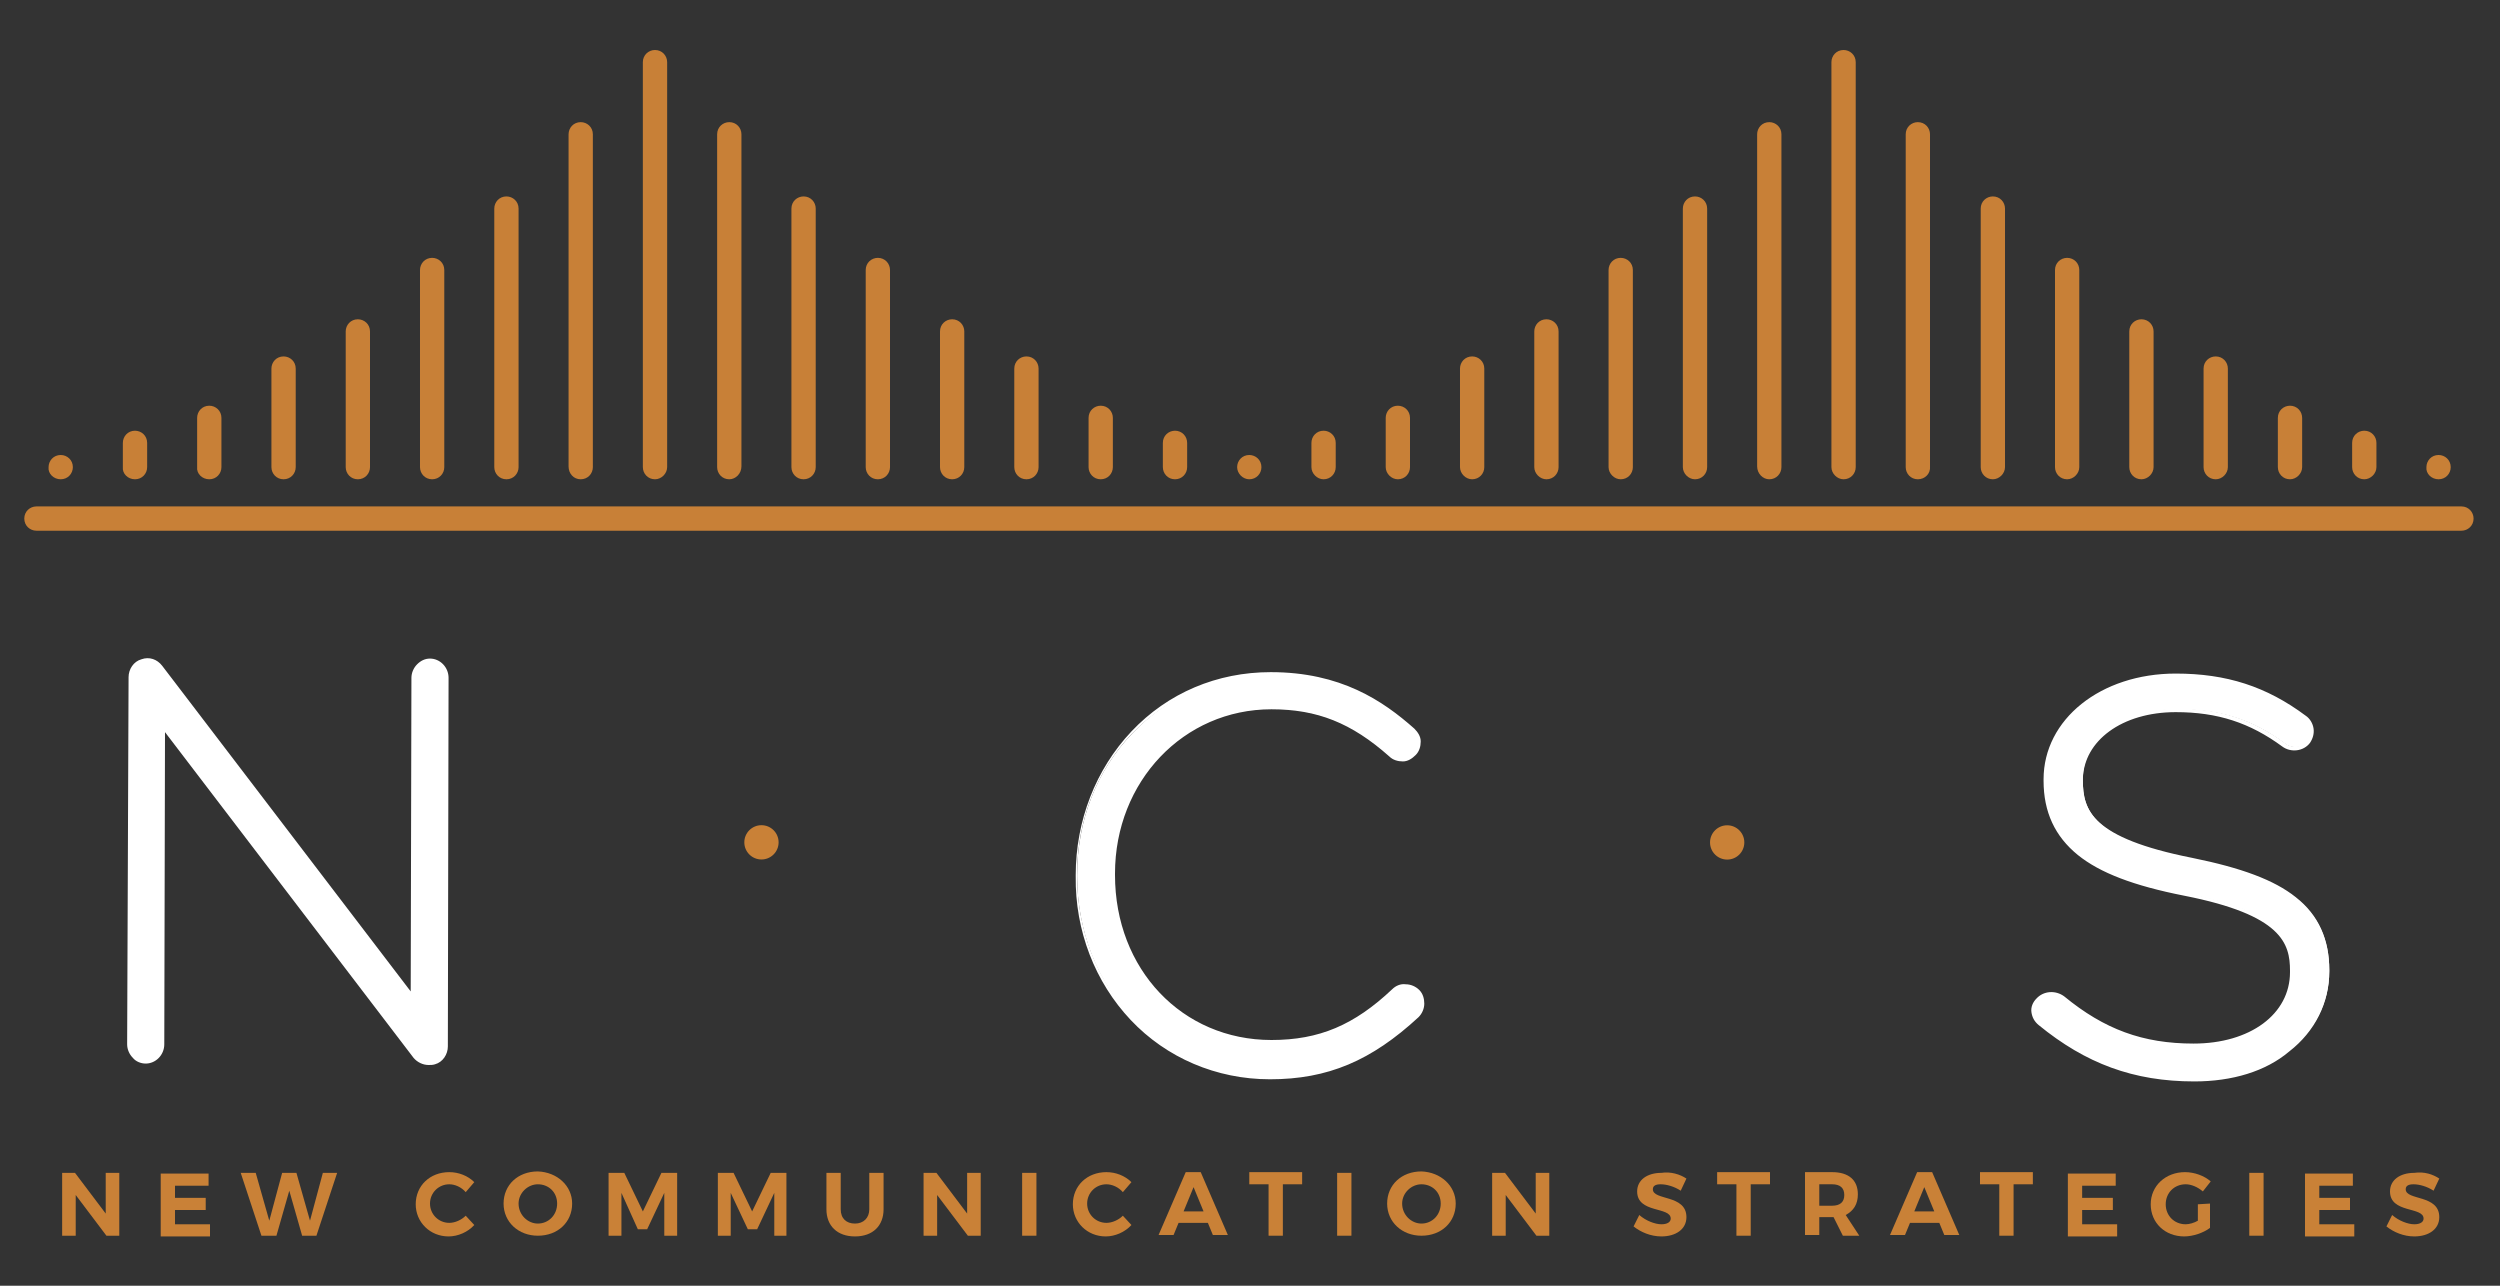 <?xml version="1.0" encoding="utf-8"?>
<!-- Generator: Adobe Illustrator 21.0.1, SVG Export Plug-In . SVG Version: 6.00 Build 0)  -->
<svg version="1.1" id="Livello_1" xmlns="http://www.w3.org/2000/svg" xmlns:xlink="http://www.w3.org/1999/xlink" x="0px" y="0px"
	 viewBox="0 0 350 180" style="enable-background:new 0 0 350 180;" xml:space="preserve">
<rect x="0" y="0" width="350" height="180" fill="#333333" stroke="none"/>
<style type="text/css">
	.st0{fill:#FFFFFF;}
	.st1{fill:#C98137;}
	.st2{fill:#C88037;}
</style>
<g>
	<g>
		<path class="st0" d="M60,148.8c-0.7,0-1.4-0.3-1.8-0.9l-35.3-46.3l-0.1,44.7c0,1.3-1,2.4-2.3,2.4s-2.3-1.1-2.3-2.4l0.1-51.5
			c0-1,0.6-1.9,1.5-2.2c0.9-0.3,2,0,2.6,0.8l35.3,46.3l0.1-44.8c0-1.3,1-2.4,2.3-2.4s2.3,1.1,2.3,2.4l-0.1,51.6c0,1-0.6,1.9-1.5,2.2
			C60.5,148.8,60.3,148.8,60,148.8z"/>
	</g>
	<g>
		<path class="st0" d="M60,149.1L60,149.1c-0.8,0-1.6-0.4-2.1-1l-34.8-45.6L23,146.2c0,1.5-1.2,2.7-2.6,2.7l0,0
			c-0.7,0-1.4-0.3-1.8-0.8c-0.5-0.5-0.8-1.2-0.8-1.9L18,94.8c0-1.1,0.7-2.2,1.8-2.5c1.1-0.4,2.2,0,2.9,0.9l34.8,45.6l0.1-43.9
			c0-0.7,0.3-1.4,0.8-1.9s1.1-0.8,1.8-0.8l0,0c1.4,0,2.6,1.2,2.6,2.7l-0.1,51.6c0,1.1-0.7,2.2-1.8,2.5
			C60.6,149.1,60.3,149.1,60,149.1z M22.6,100.7l35.9,47c0.4,0.5,0.9,0.8,1.6,0.8c0.2,0,0.4,0,0.6-0.1c0.8-0.3,1.3-1.1,1.3-1.9
			l0.1-51.6c0-1.1-0.9-2.1-2-2.1l0,0c-0.5,0-1,0.2-1.4,0.6s-0.6,0.9-0.6,1.5L58,140.5l-35.9-47c-0.5-0.7-1.4-1-2.2-0.7
			c-0.8,0.3-1.3,1.1-1.3,1.9l-0.1,51.5c0,0.6,0.2,1.1,0.6,1.5s0.9,0.6,1.4,0.6l0,0c1.1,0,2-0.9,2-2.1L22.6,100.7z"/>
	</g>
</g>
<g>
	<g>
		<path class="st0" d="M177.7,150.8c-7.4,0-14.2-2.9-19.2-8.2c-4.9-5.2-7.7-12.3-7.7-19.9v-0.2c0-7.6,2.7-14.6,7.7-19.8
			c5-5.3,11.9-8.3,19.3-8.2c9.7,0,15.5,4,19.9,7.8c1,0.9,1.1,2.4,0.2,3.3c-0.9,1-2.4,1.1-3.3,0.2c-5.3-4.7-10.2-6.6-16.7-6.6
			c-12.5,0-22.3,10.2-22.3,23.4v0.2c0,13.3,9.5,23.4,22.2,23.4c6.8,0,11.7-2.1,17.2-7.2c1-0.9,2.5-0.8,3.4,0.1
			c0.9,1,0.8,2.5-0.1,3.4C191.9,148.3,185.7,150.8,177.7,150.8z"/>
	</g>
	<g>
		<path class="st0" d="M177.8,151.1L177.8,151.1L177.8,151.1c-7.5,0-14.5-3-19.5-8.3s-7.8-12.5-7.7-20.1v-0.2
			c0-7.6,2.8-14.8,7.8-20.1c5.1-5.4,12-8.3,19.5-8.3l0,0c9.8,0,15.7,4,20.1,7.9c0.5,0.5,0.9,1.1,0.9,1.8c0,0.7-0.2,1.4-0.7,1.9
			s-1.1,0.9-1.8,0.9s-1.4-0.2-1.9-0.7c-5.3-4.7-10.1-6.6-16.5-6.6l0,0c-12.3,0-21.9,10.1-21.9,23v0.2c0,13.2,9.4,23.1,21.9,23.1l0,0
			c6.7,0,11.6-2.1,16.9-7.1c0.5-0.5,1.2-0.8,1.9-0.7c0.7,0,1.4,0.3,1.9,0.8s0.7,1.2,0.7,1.9s-0.3,1.4-0.8,1.9
			C192,148.5,185.9,151.1,177.8,151.1z M177.7,150.5C177.8,150.5,177.8,150.5,177.7,150.5c7.9,0,14-2.5,20.2-8.4
			c0.4-0.4,0.6-0.9,0.6-1.4s-0.2-1.1-0.6-1.5c-0.4-0.4-0.9-0.6-1.4-0.6c-0.6,0-1.1,0.2-1.5,0.6c-5.5,5.2-10.5,7.3-17.4,7.3
			c0,0,0,0-0.1,0c-12.8,0-22.5-10.2-22.5-23.7v-0.2c0-13.3,9.9-23.7,22.6-23.7l0,0c6.6,0,11.6,2,16.9,6.7c0.4,0.4,0.9,0.5,1.5,0.5
			c0.5,0,1.1-0.3,1.4-0.7c0.4-0.4,0.5-0.9,0.5-1.5c0-0.5-0.3-1.1-0.7-1.4c-4.3-3.8-10.1-7.7-19.7-7.8l0,0c-7.3,0-14.1,2.9-19.1,8.1
			c-4.9,5.2-7.6,12.1-7.6,19.6v0.2c0,7.5,2.7,14.5,7.6,19.7C163.7,147.6,170.4,150.5,177.7,150.5L177.7,150.5z"/>
	</g>
</g>
<g>
	<g>
		<path class="st0" d="M307.2,151.1c-8.4,0-15-2.4-21.5-7.9c-1-0.9-1.1-2.4-0.3-3.3c0.9-1,2.4-1.1,3.5-0.2
			c5.6,4.7,11.1,6.7,18.3,6.7c8.1,0,13.8-4.2,13.8-10.3v-0.2c0-4-1.1-8.1-15-10.8c-7.1-1.4-11.8-3.2-14.8-5.6
			c-3.1-2.5-4.6-5.8-4.6-10.2v-0.2c0-8.3,7.8-14.5,18.2-14.5c7,0,12.6,1.8,18,5.8c1.1,0.8,1.3,2.3,0.5,3.3s-2.4,1.2-3.4,0.4
			c-4.6-3.4-9.1-4.8-15-4.8c-7.7,0-13.3,4.1-13.3,9.7v0.2c0,4.2,1.2,8.3,15.5,11.1c6.8,1.3,11.4,3.1,14.4,5.5
			c3.1,2.5,4.6,5.8,4.6,10v0.2c0,4.3-2,8.2-5.5,10.9C317.1,149.7,312.4,151.1,307.2,151.1z"/>
	</g>
	<g>
		<path class="st0" d="M307.2,151.4L307.2,151.4L307.2,151.4c-8.5,0-15.2-2.5-21.8-7.9c-0.6-0.5-0.9-1.1-1-1.8s0.2-1.4,0.7-1.9
			c1-1.1,2.7-1.2,3.9-0.3c5.6,4.6,11,6.6,18.1,6.6l0,0c7.9,0,13.5-4.1,13.5-10v-0.2c0-3.8-1.1-7.8-14.8-10.5
			c-7.1-1.4-11.8-3.2-14.9-5.7c-3.2-2.6-4.8-6-4.8-10.4v-0.2c0-8.4,8-14.8,18.5-14.8l0,0c7.1,0,12.7,1.8,18.2,5.9
			c0.6,0.4,1,1.1,1.1,1.8c0.1,0.7-0.1,1.4-0.5,2c-0.9,1.2-2.7,1.4-3.9,0.5c-4.5-3.3-9-4.8-14.9-4.8l0,0c-7.5,0-12.9,4-13,9.4v0.2
			c0,4.1,1.2,8,15.3,10.8c6.9,1.4,11.5,3.1,14.5,5.5c3.2,2.5,4.7,5.9,4.7,10.2v0.2c0,4.4-2,8.4-5.6,11.2
			C317.2,150,312.5,151.4,307.2,151.4z M307.2,150.8L307.2,150.8c5.1,0,9.7-1.4,13.1-4c3.4-2.7,5.4-6.5,5.4-10.7V136
			c0-4.1-1.5-7.3-4.5-9.7c-3-2.4-7.5-4.1-14.2-5.4c-14.6-2.9-15.8-7.1-15.8-11.4v-0.2c0-5.8,5.7-10.1,13.6-10.1l0,0
			c6,0,10.6,1.5,15.2,4.9c0.9,0.7,2.3,0.5,3-0.4c0.3-0.4,0.5-1,0.4-1.5s-0.4-1-0.8-1.4c-5.4-4-10.9-5.7-17.8-5.7l0,0
			c-10.2,0-17.9,6.1-17.9,14.2v0.2c0,4.2,1.5,7.5,4.5,9.9s7.7,4.2,14.7,5.6c14.1,2.8,15.3,7,15.3,11.1v0.2c0,6.2-5.8,10.6-14.1,10.6
			l0,0c-7.3,0-12.8-2-18.5-6.8c-0.9-0.7-2.3-0.6-3,0.2c-0.4,0.4-0.6,0.9-0.5,1.5c0,0.5,0.3,1,0.7,1.4
			C292.3,148.4,298.9,150.8,307.2,150.8L307.2,150.8z"/>
	</g>
</g>
<g>
	<g>
		<g>
			
				<ellipse transform="matrix(1.874037e-03 -1 1 1.874037e-03 -11.595 224.306)" class="st1" cx="106.6" cy="118" rx="2.4" ry="2.4"/>
		</g>
	</g>
</g>
<g>
	<g>
		<g>
			
				<ellipse transform="matrix(1.874040e-03 -1 1 1.874040e-03 123.452 359.52)" class="st1" cx="241.8" cy="117.9" rx="2.4" ry="2.4"/>
		</g>
	</g>
</g>
<g>
	<path class="st1" d="M14.9,173l-4.3-5.7v5.7H8.7v-8.8h1.8l4.3,5.7v-5.7h1.9v8.8H14.9z"/>
	<path class="st1" d="M24.5,165.8v1.9h4.3v1.7h-4.3v2h4.9v1.7h-6.9v-8.8h6.7v1.7h-4.7V165.8z"/>
	<path class="st1" d="M42.3,173l-1.8-6.3l-1.8,6.3h-2.1l-2.9-8.8h2.1l1.9,6.7l1.8-6.7h2l1.9,6.7l1.8-6.7h2l-2.9,8.8H42.3z"/>
	<path class="st1" d="M66.4,165.5l-1.2,1.4c-0.6-0.7-1.5-1.1-2.3-1.1c-1.5,0-2.7,1.2-2.7,2.7s1.2,2.7,2.7,2.7c0.8,0,1.7-0.4,2.3-1
		l1.2,1.3c-0.9,1-2.3,1.6-3.6,1.6c-2.6,0-4.6-2-4.6-4.5c0-2.6,2-4.5,4.7-4.5C64.2,164.1,65.5,164.6,66.4,165.5z"/>
	<path class="st1" d="M80.1,168.5c0,2.6-2,4.5-4.8,4.5c-2.7,0-4.8-1.9-4.8-4.5s2-4.5,4.8-4.5C78,164.1,80.1,166,80.1,168.5z
		 M72.6,168.5c0,1.6,1.3,2.8,2.7,2.8c1.5,0,2.7-1.2,2.7-2.8s-1.2-2.7-2.7-2.7C73.9,165.8,72.6,167,72.6,168.5z"/>
	<path class="st1" d="M93,173v-6l-2.4,5.1h-1.3L87,167v6h-1.8v-8.8h2.2l2.6,5.4l2.6-5.4h2.2v8.8H93z"/>
	<path class="st1" d="M108.4,173v-6l-2.4,5.1h-1.3l-2.4-5.1v6h-1.8v-8.8h2.2l2.6,5.4l2.6-5.4h2.2v8.8H108.4z"/>
	<path class="st1" d="M123.7,169.3c0,2.3-1.5,3.8-4,3.8s-4-1.5-4-3.8v-5.1h2v5.1c0,1.3,0.8,2,2,2s2-0.8,2-2v-5.1h2V169.3z"/>
	<path class="st1" d="M135.5,173l-4.3-5.7v5.7h-1.9v-8.8h1.8l4.3,5.7v-5.7h1.9v8.8H135.5z"/>
	<path class="st1" d="M143.1,173v-8.8h2v8.8H143.1z"/>
	<path class="st1" d="M158.4,165.5l-1.2,1.4c-0.6-0.7-1.5-1.1-2.3-1.1c-1.5,0-2.7,1.2-2.7,2.7s1.2,2.7,2.7,2.7c0.8,0,1.7-0.4,2.3-1
		l1.2,1.3c-0.9,1-2.3,1.6-3.6,1.6c-2.6,0-4.6-2-4.6-4.5c0-2.6,2-4.5,4.7-4.5C156.2,164.1,157.5,164.6,158.4,165.5z"/>
	<path class="st1" d="M165,171.2l-0.7,1.7h-2.1l3.8-8.8h2.1l3.8,8.8h-2.1l-0.7-1.7H165z M167.1,166.2l-1.4,3.4h2.8L167.1,166.2z"/>
	<path class="st1" d="M179.6,165.8v7.2h-2v-7.2h-2.7v-1.7h7.4v1.7H179.6z"/>
	<path class="st1" d="M187.2,173v-8.8h2v8.8H187.2z"/>
	<path class="st1" d="M203.8,168.5c0,2.6-2,4.5-4.8,4.5c-2.7,0-4.8-1.9-4.8-4.5s2-4.5,4.8-4.5C201.7,164.1,203.8,166,203.8,168.5z
		 M196.3,168.5c0,1.6,1.3,2.8,2.7,2.8c1.5,0,2.7-1.2,2.7-2.8s-1.2-2.7-2.7-2.7C197.6,165.8,196.3,167,196.3,168.5z"/>
	<path class="st1" d="M215.1,173l-4.3-5.7v5.7h-1.9v-8.8h1.8l4.3,5.7v-5.7h1.9v8.8H215.1z"/>
	<path class="st1" d="M236.1,165l-0.8,1.7c-0.9-0.6-2-0.9-2.8-0.9c-0.7,0-1.1,0.2-1.1,0.7c0,1.6,4.7,0.7,4.7,3.9
		c0,1.7-1.5,2.7-3.5,2.7c-1.5,0-2.9-0.6-3.9-1.4l0.8-1.6c0.9,0.8,2.2,1.3,3.1,1.3c0.8,0,1.3-0.3,1.3-0.8c0-1.7-4.7-0.7-4.7-3.8
		c0-1.6,1.4-2.6,3.4-2.6C233.9,164,235.2,164.4,236.1,165z"/>
	<path class="st1" d="M245.1,165.8v7.2h-2v-7.2h-2.7v-1.7h7.4v1.7H245.1z"/>
	<path class="st1" d="M256.7,170.4h-0.2h-1.8v2.5h-2v-8.8h3.8c2.3,0,3.6,1.1,3.6,3.1c0,1.4-0.6,2.3-1.7,2.9l1.9,2.9H258L256.7,170.4
		z M256.5,168.8c1.1,0,1.7-0.5,1.7-1.5s-0.6-1.5-1.7-1.5h-1.8v3H256.5z"/>
	<path class="st1" d="M267.4,171.2l-0.7,1.7h-2.1l3.8-8.8h2.1l3.8,8.8h-2.1l-0.7-1.7H267.4z M269.4,166.2l-1.4,3.4h2.8L269.4,166.2z
		"/>
	<path class="st1" d="M281.9,165.8v7.2h-2v-7.2h-2.7v-1.7h7.4v1.7H281.9z"/>
	<path class="st1" d="M291.5,165.8v1.9h4.3v1.7h-4.3v2h4.9v1.7h-6.9v-8.8h6.7v1.7h-4.7V165.8z"/>
	<path class="st1" d="M309.4,168.5v3.4c-0.9,0.7-2.4,1.2-3.6,1.2c-2.7,0-4.7-1.9-4.7-4.5s2.1-4.5,4.8-4.5c1.3,0,2.7,0.5,3.6,1.3
		l-1.1,1.4c-0.7-0.6-1.6-1-2.4-1c-1.6,0-2.8,1.2-2.8,2.8s1.2,2.8,2.8,2.8c0.5,0,1.2-0.2,1.7-0.5v-2.3L309.4,168.5L309.4,168.5z"/>
	<path class="st1" d="M314.9,173v-8.8h2v8.8H314.9z"/>
	<path class="st1" d="M324.7,165.8v1.9h4.3v1.7h-4.3v2h4.9v1.7h-6.9v-8.8h6.7v1.7h-4.7V165.8z"/>
	<path class="st1" d="M341.5,165l-0.8,1.7c-0.9-0.6-2-0.9-2.8-0.9c-0.7,0-1.1,0.2-1.1,0.7c0,1.6,4.7,0.7,4.7,3.9
		c0,1.7-1.5,2.7-3.5,2.7c-1.5,0-2.9-0.6-3.9-1.4l0.8-1.6c0.9,0.8,2.2,1.3,3.1,1.3c0.8,0,1.3-0.3,1.3-0.8c0-1.7-4.7-0.7-4.7-3.8
		c0-1.6,1.4-2.6,3.4-2.6C339.4,164,340.6,164.4,341.5,165z"/>
</g>
<g>
	<g>
		<path class="st2" d="M3.4,72.6L3.4,72.6c0-1,0.8-1.7,1.7-1.7h339.5c1,0,1.7,0.8,1.7,1.7l0,0c0,1-0.8,1.7-1.7,1.7H5.1
			C4.2,74.3,3.4,73.6,3.4,72.6z"/>
	</g>
	<g>
		<g>
			<path class="st2" d="M91.7,67.1L91.7,67.1c-1,0-1.7-0.8-1.7-1.7V8.7c0-1,0.8-1.7,1.7-1.7l0,0c1,0,1.7,0.8,1.7,1.7v56.7
				C93.4,66.3,92.6,67.1,91.7,67.1z"/>
		</g>
		<g>
			<path class="st2" d="M102.1,67.1L102.1,67.1c-1,0-1.7-0.8-1.7-1.7V18.8c0-1,0.8-1.7,1.7-1.7h0c1,0,1.7,0.8,1.7,1.7v46.5
				C103.8,66.3,103,67.1,102.1,67.1z"/>
		</g>
		<g>
			<path class="st2" d="M112.5,67.1L112.5,67.1c-1,0-1.7-0.8-1.7-1.7V29.2c0-1,0.8-1.7,1.7-1.7h0c1,0,1.7,0.8,1.7,1.7v36.2
				C114.2,66.3,113.5,67.1,112.5,67.1z"/>
		</g>
		<g>
			<path class="st2" d="M122.9,67.1L122.9,67.1c-1,0-1.7-0.8-1.7-1.7V37.8c0-1,0.8-1.7,1.7-1.7h0c1,0,1.7,0.8,1.7,1.7v27.6
				C124.6,66.3,123.9,67.1,122.9,67.1z"/>
		</g>
		<g>
			<path class="st2" d="M133.3,67.1L133.3,67.1c-1,0-1.7-0.8-1.7-1.7v-19c0-1,0.8-1.7,1.7-1.7h0c1,0,1.7,0.8,1.7,1.7v19
				C135,66.3,134.3,67.1,133.3,67.1z"/>
		</g>
		<g>
			<path class="st2" d="M143.7,67.1L143.7,67.1c-1,0-1.7-0.8-1.7-1.7V51.6c0-1,0.8-1.7,1.7-1.7h0c1,0,1.7,0.8,1.7,1.7v13.8
				C145.4,66.3,144.7,67.1,143.7,67.1z"/>
		</g>
		<g>
			<path class="st2" d="M154.1,67.1L154.1,67.1c-1,0-1.7-0.8-1.7-1.7v-6.9c0-1,0.8-1.7,1.7-1.7l0,0c1,0,1.7,0.8,1.7,1.7v6.9
				C155.8,66.3,155.1,67.1,154.1,67.1z"/>
		</g>
		<g>
			<path class="st2" d="M164.5,67.1L164.5,67.1c-1,0-1.7-0.8-1.7-1.7v-3.4c0-1,0.8-1.7,1.7-1.7l0,0c1,0,1.7,0.8,1.7,1.7v3.4
				C166.2,66.3,165.5,67.1,164.5,67.1z"/>
		</g>
		<g>
			<path class="st2" d="M258.1,67.1L258.1,67.1c1,0,1.7-0.8,1.7-1.7V8.7c0-1-0.8-1.7-1.7-1.7l0,0c-1,0-1.7,0.8-1.7,1.7v56.7
				C256.4,66.3,257.2,67.1,258.1,67.1z"/>
		</g>
		<g>
			<path class="st2" d="M81.3,67.1L81.3,67.1c1,0,1.7-0.8,1.7-1.7V18.8c0-1-0.8-1.7-1.7-1.7l0,0c-1,0-1.7,0.8-1.7,1.7v46.5
				C79.6,66.3,80.3,67.1,81.3,67.1z"/>
		</g>
		<g>
			<path class="st2" d="M70.9,67.1L70.9,67.1c1,0,1.7-0.8,1.7-1.7V29.2c0-1-0.8-1.7-1.7-1.7h0c-1,0-1.7,0.8-1.7,1.7v36.2
				C69.2,66.3,69.9,67.1,70.9,67.1z"/>
		</g>
		<g>
			<path class="st2" d="M60.5,67.1L60.5,67.1c1,0,1.7-0.8,1.7-1.7V37.8c0-1-0.8-1.7-1.7-1.7l0,0c-1,0-1.7,0.8-1.7,1.7v27.6
				C58.8,66.3,59.5,67.1,60.5,67.1z"/>
		</g>
		<g>
			<path class="st2" d="M50.1,67.1L50.1,67.1c1,0,1.7-0.8,1.7-1.7v-19c0-1-0.8-1.7-1.7-1.7h0c-1,0-1.7,0.8-1.7,1.7v19
				C48.4,66.3,49.1,67.1,50.1,67.1z"/>
		</g>
		<g>
			<path class="st2" d="M39.7,67.1L39.7,67.1c1,0,1.7-0.8,1.7-1.7V51.6c0-1-0.8-1.7-1.7-1.7h0c-1,0-1.7,0.8-1.7,1.7v13.8
				C38,66.3,38.7,67.1,39.7,67.1z"/>
		</g>
		<g>
			<path class="st2" d="M29.3,67.1L29.3,67.1c1,0,1.7-0.8,1.7-1.7v-6.9c0-1-0.8-1.7-1.7-1.7h0c-1,0-1.7,0.8-1.7,1.7v6.9
				C27.5,66.3,28.3,67.1,29.3,67.1z"/>
		</g>
		<g>
			<path class="st2" d="M18.9,67.1L18.9,67.1c1,0,1.7-0.8,1.7-1.7v-3.4c0-1-0.8-1.7-1.7-1.7h0c-1,0-1.7,0.8-1.7,1.7v3.4
				C17.1,66.3,17.9,67.1,18.9,67.1z"/>
		</g>
		<g>
			<path class="st2" d="M247.7,67.1L247.7,67.1c1,0,1.7-0.8,1.7-1.7V18.8c0-1-0.8-1.7-1.7-1.7h0c-1,0-1.7,0.8-1.7,1.7v46.5
				C246,66.3,246.8,67.1,247.7,67.1z"/>
		</g>
		<g>
			<path class="st2" d="M237.3,67.1L237.3,67.1c1,0,1.7-0.8,1.7-1.7V29.2c0-1-0.8-1.7-1.7-1.7h0c-1,0-1.7,0.8-1.7,1.7v36.2
				C235.6,66.3,236.4,67.1,237.3,67.1z"/>
		</g>
		<g>
			<path class="st2" d="M226.9,67.1L226.9,67.1c1,0,1.7-0.8,1.7-1.7V37.8c0-1-0.8-1.7-1.7-1.7l0,0c-1,0-1.7,0.8-1.7,1.7v27.6
				C225.2,66.3,226,67.1,226.9,67.1z"/>
		</g>
		<g>
			<path class="st2" d="M216.5,67.1L216.5,67.1c1,0,1.7-0.8,1.7-1.7v-19c0-1-0.8-1.7-1.7-1.7l0,0c-1,0-1.7,0.8-1.7,1.7v19
				C214.8,66.3,215.6,67.1,216.5,67.1z"/>
		</g>
		<g>
			<path class="st2" d="M206.1,67.1L206.1,67.1c1,0,1.7-0.8,1.7-1.7V51.6c0-1-0.8-1.7-1.7-1.7l0,0c-1,0-1.7,0.8-1.7,1.7v13.8
				C204.4,66.3,205.2,67.1,206.1,67.1z"/>
		</g>
		<g>
			<path class="st2" d="M195.7,67.1L195.7,67.1c1,0,1.7-0.8,1.7-1.7v-6.9c0-1-0.8-1.7-1.7-1.7l0,0c-1,0-1.7,0.8-1.7,1.7v6.9
				C194,66.3,194.8,67.1,195.7,67.1z"/>
		</g>
		<g>
			<path class="st2" d="M185.3,67.1L185.3,67.1c1,0,1.7-0.8,1.7-1.7v-3.4c0-1-0.8-1.7-1.7-1.7l0,0c-1,0-1.7,0.8-1.7,1.7v3.4
				C183.6,66.3,184.4,67.1,185.3,67.1z"/>
		</g>
		<g>
			<path class="st2" d="M268.5,67.1L268.5,67.1c-1,0-1.7-0.8-1.7-1.7V18.8c0-1,0.8-1.7,1.7-1.7l0,0c1,0,1.7,0.8,1.7,1.7v46.5
				C270.3,66.3,269.5,67.1,268.5,67.1z"/>
		</g>
		<g>
			<path class="st2" d="M279,67.1L279,67.1c-1,0-1.7-0.8-1.7-1.7V29.2c0-1,0.8-1.7,1.7-1.7l0,0c1,0,1.7,0.8,1.7,1.7v36.2
				C280.7,66.3,279.9,67.1,279,67.1z"/>
		</g>
		<g>
			<path class="st2" d="M289.4,67.1L289.4,67.1c-1,0-1.7-0.8-1.7-1.7V37.8c0-1,0.8-1.7,1.7-1.7l0,0c1,0,1.7,0.8,1.7,1.7v27.6
				C291.1,66.3,290.3,67.1,289.4,67.1z"/>
		</g>
		<g>
			<path class="st2" d="M299.8,67.1L299.8,67.1c-1,0-1.7-0.8-1.7-1.7v-19c0-1,0.8-1.7,1.7-1.7h0c1,0,1.7,0.8,1.7,1.7v19
				C301.5,66.3,300.7,67.1,299.8,67.1z"/>
		</g>
		<g>
			<path class="st2" d="M310.2,67.1L310.2,67.1c-1,0-1.7-0.8-1.7-1.7V51.6c0-1,0.8-1.7,1.7-1.7l0,0c1,0,1.7,0.8,1.7,1.7v13.8
				C311.9,66.3,311.1,67.1,310.2,67.1z"/>
		</g>
		<g>
			<path class="st2" d="M320.6,67.1L320.6,67.1c-1,0-1.7-0.8-1.7-1.7v-6.9c0-1,0.8-1.7,1.7-1.7l0,0c1,0,1.7,0.8,1.7,1.7v6.9
				C322.3,66.3,321.5,67.1,320.6,67.1z"/>
		</g>
		<g>
			<path class="st2" d="M331,67.1L331,67.1c-1,0-1.7-0.8-1.7-1.7v-3.4c0-1,0.8-1.7,1.7-1.7l0,0c1,0,1.7,0.8,1.7,1.7v3.4
				C332.7,66.3,331.9,67.1,331,67.1z"/>
		</g>
		<g>
			<path class="st2" d="M341.4,67.1L341.4,67.1c1,0,1.7-0.8,1.7-1.7v0c0-1-0.8-1.7-1.7-1.7l0,0c-1,0-1.7,0.8-1.7,1.7v0
				C339.6,66.3,340.4,67.1,341.4,67.1z"/>
		</g>
		<g>
			<path class="st2" d="M8.5,67.1L8.5,67.1c1,0,1.7-0.8,1.7-1.7v0c0-1-0.8-1.7-1.7-1.7h0c-1,0-1.7,0.8-1.7,1.7v0
				C6.7,66.3,7.5,67.1,8.5,67.1z"/>
		</g>
		<g>
			<path class="st2" d="M174.9,67.1L174.9,67.1c1,0,1.7-0.8,1.7-1.7v0c0-1-0.8-1.7-1.7-1.7l0,0c-1,0-1.7,0.8-1.7,1.7v0
				C173.2,66.3,174,67.1,174.9,67.1z"/>
		</g>
	</g>
</g>
</svg>
